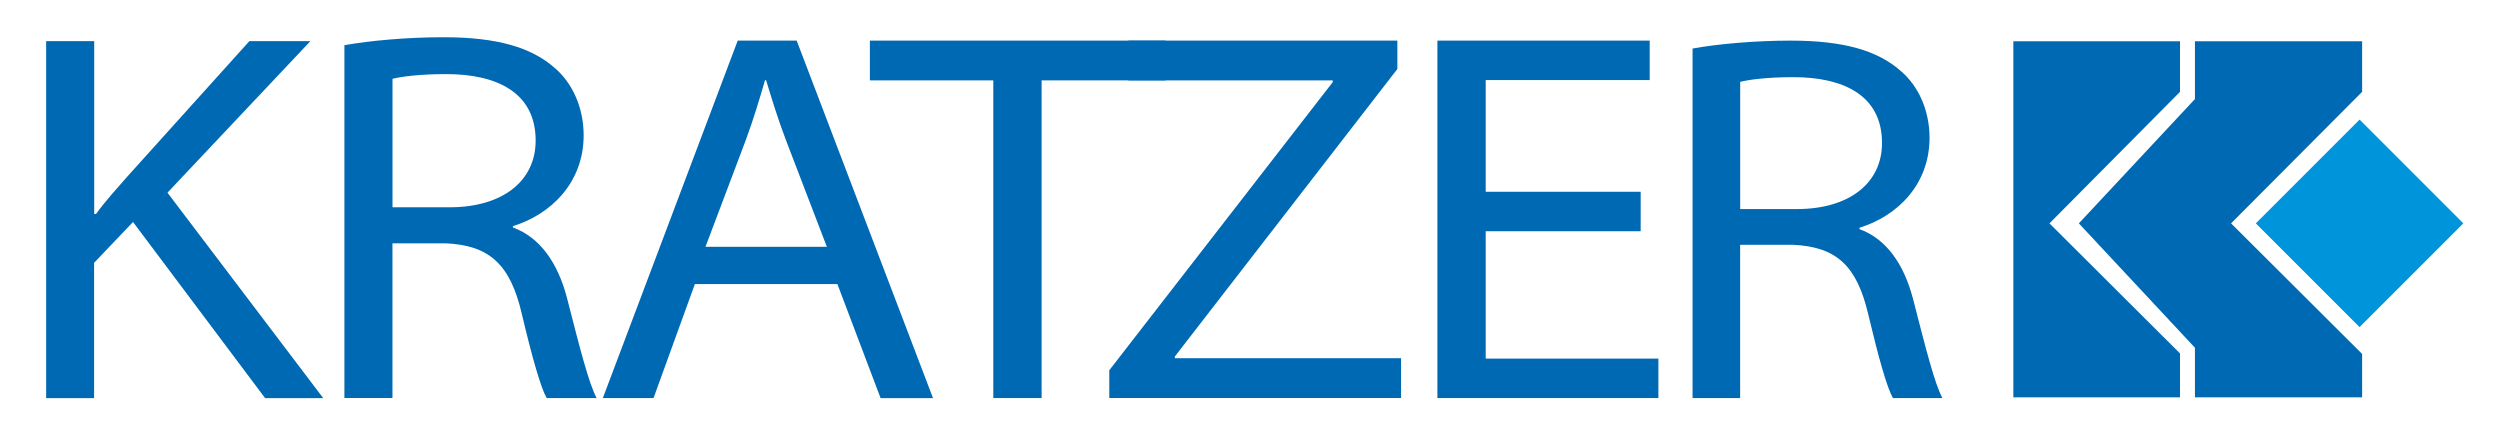 <svg width="474" height="83" viewBox="0 0 474 83" fill="none" xmlns="http://www.w3.org/2000/svg">
<path d="M8.77 7.8H17.86V40.57H18.2C20.06 38.02 22.12 35.78 23.93 33.71L47.28 7.8H58.85L31.75 36.53L61.28 75.48H50.26L25.22 42.09L17.84 49.83V75.48H8.75V7.8H8.77Z" fill="#0069B4"/>
<path d="M65.31 8.57C70.15 7.69 77.3 7.06 84.05 7.06C94.22 7.06 100.71 8.95 105.17 12.88C108.51 15.72 110.66 20.37 110.66 25.66C110.66 34.64 104.44 40.66 97.25 42.87V43.13C102.48 45.04 105.77 49.96 107.47 56.37C109.92 65.91 111.61 72.64 113.12 75.47H103.65C102.54 73.53 100.94 67.96 98.91 59.41C96.73 50.14 92.82 46.49 84.44 46.13H74.41V75.46H65.3V8.57H65.31ZM74.42 39.3H85.26C95.31 39.3 101.56 34.31 101.56 26.65C101.56 17.51 94.15 14.05 84.62 14.05C79.48 14.05 76.06 14.53 74.42 14.94V39.3Z" fill="#0069B4"/>
<path d="M131.75 53.85L123.91 75.47H114.3L139.87 7.7H151.05L176.9 75.48H166.96L158.77 53.86H131.75V53.85ZM156.77 46.79L149 26.53C147.37 22.22 146.32 18.7 145.25 15.2H145.05C144.01 18.77 142.94 22.36 141.48 26.35L133.76 46.79H156.77Z" fill="#0069B4"/>
<path d="M188.32 15.24H164.93V7.7H221V15.24H197.49V75.47H188.33V15.24H188.32Z" fill="#0069B4"/>
<path d="M210.33 70.19L252.69 15.57V15.24H213.94V7.7H264.94V13.08L222.75 67.59V67.92H265.64V75.46H210.32V70.18L210.33 70.19Z" fill="#0069B4"/>
<path d="M311.07 43.84H281.69V67.99H314.43V75.47H272.53V7.7H312.78V15.18H281.69V36.36H311.07V43.84Z" fill="#0069B4"/>
<path d="M320.92 9.2C325.71 8.33 332.8 7.7 339.48 7.7C349.56 7.7 355.99 9.57 360.4 13.47C363.71 16.28 365.84 20.89 365.84 26.13C365.84 35.03 359.68 40.99 352.56 43.18V43.44C357.74 45.33 361 50.21 362.68 56.55C365.11 66 366.78 72.67 368.28 75.47H358.9C357.8 73.55 356.22 68.03 354.21 59.56C352.05 50.37 348.17 46.76 339.87 46.41H329.93V75.47H320.91V9.2H320.92ZM329.94 39.64H340.68C350.63 39.64 356.83 34.7 356.83 27.11C356.83 18.06 349.49 14.63 340.04 14.63C334.95 14.63 331.56 15.11 329.94 15.52V39.65V39.64Z" fill="#0069B4"/>
<path d="M447.374 22.676L427.703 42.348L447.374 62.019L467.046 42.348L447.374 22.676Z" fill="#0095DB"/>
<path d="M416.16 7.83V18.78L394.15 42.35L416.16 65.93V75.33H447.86V67.11L423.01 42.35L447.86 17.41V7.83H416.16Z" fill="#0069B4"/>
<path d="M381.73 7.83H413.33V17.41L388.58 42.35L413.33 67.01V75.33H381.73V7.83Z" fill="#0069B4"/>
</svg>
